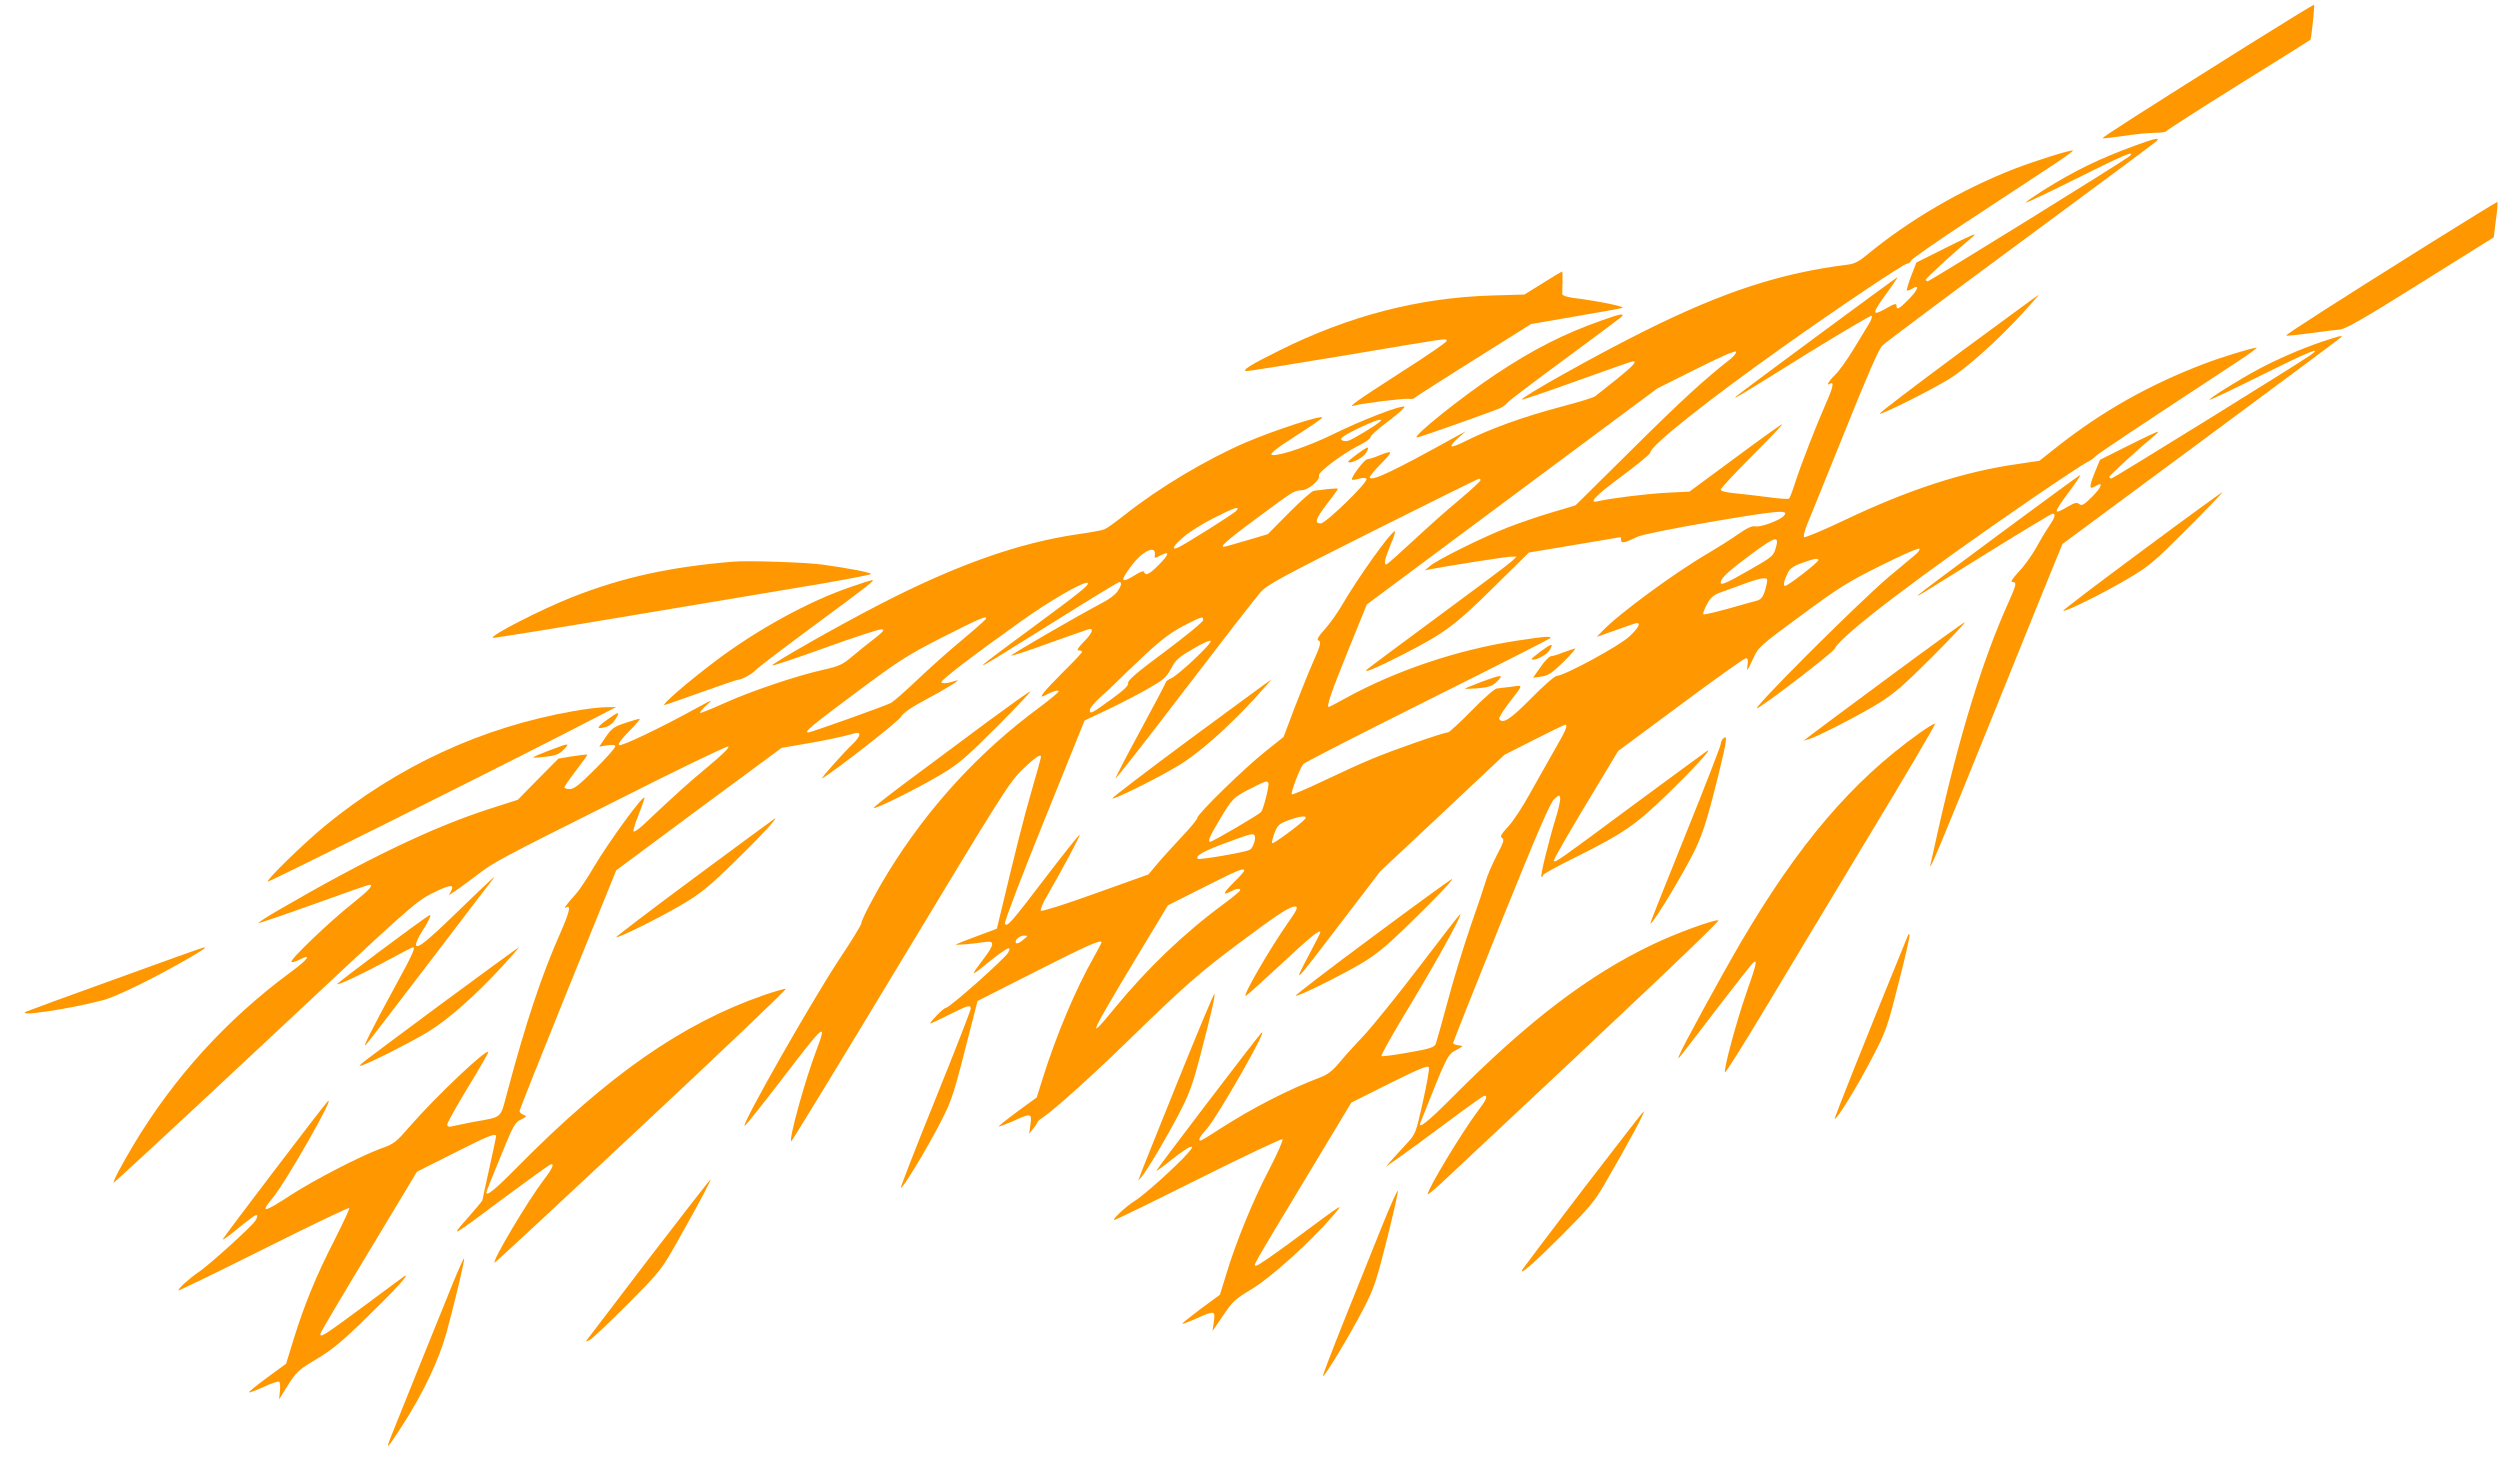 <?xml version="1.0" standalone="no"?>
<!DOCTYPE svg PUBLIC "-//W3C//DTD SVG 20010904//EN"
 "http://www.w3.org/TR/2001/REC-SVG-20010904/DTD/svg10.dtd">
<svg version="1.0" xmlns="http://www.w3.org/2000/svg"
 width="1280pt" height="751pt" viewBox="0 0 1280 751"
 preserveAspectRatio="xMidYMid meet">
<g transform="translate(0,751) scale(0.1,-0.1)"
fill="#ff9800" stroke="none">
<path d="M11499 7272 c-530 -333 -738 -466 -734 -470 1 -2 50 4 108 12 57 9
129 16 160 16 30 0 57 4 59 9 2 4 167 111 368 236 201 125 367 229 369 231 5
4 23 175 19 180 -2 1 -159 -95 -349 -214z"/>
<path d="M10935 6766 c-190 -70 -308 -127 -478 -233 -48 -31 -86 -57 -84 -60
3 -2 123 55 267 127 230 115 298 144 264 111 -18 -18 -1024 -641 -1034 -641
-5 0 -10 4 -10 8 0 7 150 145 230 211 14 11 22 20 18 21 -4 0 -73 -32 -152
-72 l-144 -72 -27 -69 c-14 -38 -24 -71 -22 -74 3 -2 14 1 26 8 41 26 33 -3
-14 -51 -52 -53 -65 -60 -65 -34 0 12 -12 9 -55 -16 -73 -42 -72 -25 5 79 33
45 57 81 54 81 -5 0 -785 -576 -823 -608 -33 -28 30 10 353 212 182 112 334
202 338 199 5 -2 0 -19 -10 -36 -11 -18 -47 -77 -80 -132 -33 -55 -77 -116
-96 -134 -33 -32 -49 -60 -27 -46 23 14 17 -17 -20 -100 -48 -108 -128 -313
-159 -410 -12 -38 -26 -73 -29 -77 -4 -5 -54 -1 -111 7 -58 7 -135 17 -172 20
-42 4 -68 11 -68 18 0 7 72 84 160 172 87 87 158 161 155 163 -2 2 -110 -75
-239 -171 l-236 -174 -119 -6 c-108 -6 -289 -29 -348 -43 -55 -14 -15 28 122
129 80 59 145 113 145 121 0 33 289 263 675 537 277 197 622 429 639 429 7 0
17 7 20 15 3 9 140 104 303 211 164 108 352 232 418 275 66 43 115 79 109 79
-25 0 -195 -54 -302 -95 -271 -106 -538 -262 -752 -439 -41 -34 -65 -47 -100
-51 -344 -43 -635 -138 -1039 -339 -238 -118 -638 -342 -629 -352 3 -2 129 41
282 96 152 55 281 100 286 100 23 0 4 -21 -82 -91 -51 -41 -101 -80 -111 -88
-10 -7 -84 -30 -165 -51 -201 -53 -374 -115 -514 -186 -28 -14 -53 -22 -56
-19 -4 4 11 23 33 42 l40 35 -57 -31 c-313 -173 -419 -224 -435 -207 -4 3 22
36 58 72 66 68 64 72 -20 38 -18 -8 -41 -14 -50 -15 -15 0 -87 -96 -79 -105 3
-2 19 0 36 5 21 6 34 6 38 -1 10 -16 -208 -228 -234 -228 -34 0 -26 24 33 101
30 39 55 73 55 76 0 3 -24 2 -52 -1 -29 -4 -61 -8 -71 -9 -10 -1 -67 -51 -127
-112 l-109 -110 -98 -29 c-54 -16 -106 -31 -115 -33 -45 -13 -6 24 149 138
197 146 199 148 238 149 33 0 97 54 88 75 -6 17 121 112 204 154 35 17 62 37
60 43 -1 7 40 44 92 82 51 39 88 72 81 74 -21 7 -215 -68 -362 -140 -120 -59
-261 -108 -309 -108 -28 0 4 27 121 102 71 45 130 86 130 90 0 15 -238 -62
-391 -127 -200 -86 -445 -232 -619 -370 -47 -37 -94 -71 -105 -75 -11 -5 -72
-16 -135 -25 -304 -44 -623 -157 -1015 -359 -212 -109 -558 -306 -551 -313 3
-3 125 38 272 91 147 53 277 96 288 94 17 -2 9 -12 -40 -50 -34 -26 -85 -67
-113 -91 -46 -39 -64 -48 -149 -67 -134 -30 -365 -108 -501 -169 -62 -28 -118
-51 -125 -51 -6 1 7 17 29 37 39 35 38 35 -55 -16 -186 -102 -378 -193 -390
-186 -8 5 9 28 51 71 35 35 59 64 54 64 -5 0 -39 -10 -75 -22 -57 -19 -69 -28
-99 -72 l-33 -49 41 7 c30 4 41 3 41 -6 0 -7 -46 -59 -102 -115 -81 -81 -109
-103 -130 -103 -16 0 -28 4 -28 9 0 5 27 44 60 87 33 43 59 79 57 80 -1 2 -35
-2 -75 -8 l-73 -12 -104 -105 -104 -106 -150 -48 c-292 -95 -627 -256 -1079
-519 -57 -33 -101 -62 -99 -64 2 -2 129 41 282 96 152 55 281 100 286 100 24
0 1 -26 -88 -97 -117 -93 -321 -288 -311 -298 3 -3 20 1 38 10 71 36 49 4 -44
-64 -326 -241 -595 -537 -802 -882 -61 -102 -107 -189 -102 -194 2 -2 350 320
773 716 744 697 772 722 857 765 92 46 117 49 97 11 l-12 -21 29 19 c16 10 65
46 109 79 98 75 96 74 749 401 290 147 536 265 544 263 11 -2 -27 -40 -103
-103 -106 -88 -162 -139 -332 -299 -24 -22 -46 -37 -49 -33 -4 3 8 41 25 84
17 43 31 83 31 88 0 26 -180 -220 -260 -355 -34 -58 -76 -121 -94 -140 -42
-46 -64 -76 -49 -67 28 17 20 -20 -26 -125 -99 -223 -178 -462 -273 -817 -38
-142 -22 -128 -173 -155 -49 -10 -100 -20 -112 -23 -16 -4 -23 -1 -23 10 0 8
47 93 105 188 58 95 105 177 105 182 0 27 -268 -226 -400 -378 -72 -83 -83
-92 -146 -114 -103 -37 -346 -162 -467 -241 -140 -91 -157 -93 -89 -11 66 79
329 541 279 491 -24 -25 -537 -699 -537 -706 0 -3 19 9 43 28 105 85 127 101
133 96 3 -4 -1 -17 -10 -30 -20 -30 -235 -225 -289 -261 -46 -31 -109 -88
-103 -94 2 -2 198 93 436 212 238 119 435 214 438 210 3 -3 -31 -76 -75 -163
-91 -177 -154 -329 -210 -510 l-38 -124 -97 -71 c-53 -39 -95 -73 -93 -76 3
-2 36 10 75 28 38 18 74 30 79 27 5 -3 7 -25 4 -49 l-4 -42 34 55 c57 90 61
94 162 154 76 46 129 89 256 214 146 142 226 230 188 207 -7 -5 -101 -74 -207
-153 -204 -151 -226 -165 -221 -139 2 8 114 198 249 421 l245 407 187 94 c177
90 218 106 218 87 0 -5 -16 -79 -35 -165 -19 -86 -35 -159 -35 -162 0 -3 -35
-45 -77 -93 -92 -103 -89 -102 196 111 118 87 220 161 228 164 24 10 13 -18
-31 -75 -82 -108 -266 -416 -254 -427 2 -2 340 312 752 698 412 385 745 702
739 704 -5 2 -56 -13 -112 -32 -417 -145 -795 -408 -1261 -879 -116 -118 -160
-153 -160 -131 0 3 32 85 72 181 66 162 74 177 105 192 31 15 32 17 14 24 -12
4 -21 13 -21 20 1 7 112 287 248 623 l247 609 423 314 424 313 116 20 c104 17
196 37 260 55 33 9 28 -16 -9 -52 -49 -46 -176 -189 -159 -179 71 42 388 290
401 313 12 21 49 47 125 88 110 58 196 112 159 99 -42 -14 -75 -17 -75 -7 0
12 171 143 405 309 153 110 330 211 344 198 9 -10 -39 -48 -291 -234 -348
-257 -347 -256 131 43 172 108 317 196 322 196 15 0 10 -20 -10 -49 -11 -15
-43 -40 -73 -55 -145 -77 -479 -271 -471 -273 5 -2 96 28 202 67 106 38 197
70 202 70 20 0 7 -27 -33 -67 -30 -31 -37 -43 -25 -43 9 0 17 -3 17 -8 0 -4
-43 -50 -96 -102 -100 -100 -133 -141 -95 -121 38 21 71 31 71 21 0 -5 -44
-41 -97 -81 -311 -229 -571 -513 -775 -844 -69 -113 -138 -244 -138 -263 0 -7
-51 -91 -114 -185 -142 -216 -497 -839 -484 -852 2 -3 89 106 192 240 218 286
233 298 176 148 -58 -153 -142 -455 -129 -467 2 -2 253 409 558 915 523 867
558 923 626 989 64 62 95 83 95 64 0 -3 -20 -76 -45 -162 -40 -135 -87 -324
-163 -642 l-18 -75 -99 -37 c-55 -20 -104 -40 -110 -43 -11 -6 85 2 148 12 51
8 49 -12 -6 -85 -63 -83 -66 -91 -16 -51 130 106 164 125 141 82 -18 -32 -300
-283 -319 -283 -5 0 -27 -18 -48 -40 -21 -22 -36 -40 -32 -40 4 0 48 20 97 45
98 49 110 52 110 30 0 -8 -81 -216 -180 -461 -100 -246 -179 -451 -178 -455 5
-14 134 199 203 334 63 124 64 127 167 532 l23 90 300 152 c268 136 335 165
335 148 0 -3 -18 -37 -40 -76 -93 -164 -191 -397 -260 -616 l-32 -102 -99 -72
c-54 -40 -97 -74 -95 -76 2 -2 34 10 71 26 94 43 99 42 91 -16 l-7 -48 20 25
c11 14 21 28 21 32 0 4 15 18 34 30 56 38 252 214 426 384 297 289 373 355
570 502 207 155 270 196 295 190 12 -2 2 -23 -41 -83 -96 -138 -237 -381 -215
-374 5 2 87 76 182 164 151 141 199 180 199 161 0 -3 -25 -52 -55 -109 -89
-168 -90 -170 177 180 l185 242 318 298 317 298 152 77 c83 42 154 77 159 77
17 2 4 -30 -54 -129 -33 -58 -90 -159 -127 -225 -36 -66 -86 -142 -111 -168
-36 -39 -42 -50 -30 -58 12 -7 7 -23 -29 -91 -23 -46 -49 -105 -56 -133 -8
-27 -42 -129 -76 -225 -33 -96 -86 -267 -116 -380 -30 -113 -59 -214 -63 -225
-7 -17 -30 -25 -140 -44 -72 -13 -134 -21 -138 -18 -3 4 45 91 107 194 165
272 310 533 296 533 -2 0 -95 -120 -207 -267 -112 -147 -242 -308 -289 -358
-47 -49 -104 -113 -127 -141 -30 -36 -57 -56 -90 -69 -162 -61 -348 -156 -519
-266 -50 -33 -94 -59 -97 -59 -15 0 -5 20 34 63 57 66 325 536 276 487 -22
-22 -537 -698 -537 -705 0 -3 37 24 82 60 90 71 129 86 80 31 -54 -62 -226
-217 -271 -244 -44 -27 -114 -92 -107 -99 2 -2 195 92 429 209 234 117 429
209 433 205 5 -4 -26 -74 -68 -155 -85 -163 -170 -372 -219 -534 l-33 -107
-98 -72 c-53 -40 -96 -74 -94 -76 2 -3 34 10 71 26 93 42 98 42 90 -16 l-7
-48 54 79 c48 72 62 85 147 136 97 58 299 240 412 371 64 75 72 80 -195 -118
-98 -73 -185 -133 -193 -133 -18 0 -31 -23 248 440 l238 395 196 98 c153 76
197 94 201 82 3 -8 -11 -88 -31 -177 -35 -157 -38 -165 -78 -208 -23 -25 -58
-63 -77 -84 l-35 -40 70 49 c39 27 150 109 248 182 98 73 182 133 187 133 19
0 10 -22 -33 -78 -82 -109 -257 -399 -257 -426 0 -5 30 20 68 55 1011 945
1432 1345 1420 1347 -23 4 -214 -65 -335 -123 -328 -156 -637 -391 -1023 -779
-128 -129 -183 -173 -167 -133 135 341 138 347 181 370 40 21 40 22 14 25 -16
2 -28 7 -28 12 0 4 110 282 245 617 187 462 252 614 273 632 24 21 27 22 30 7
2 -9 -6 -49 -18 -89 -41 -133 -86 -317 -78 -317 4 0 8 4 8 9 0 6 78 48 173 95
237 118 301 162 459 315 131 126 241 246 208 226 -8 -5 -177 -129 -375 -275
-391 -290 -401 -297 -410 -288 -3 3 70 131 162 284 l168 279 320 237 c176 131
326 238 334 238 9 0 12 -9 9 -30 -3 -16 -3 -30 -1 -30 1 0 15 27 30 60 27 58
34 64 246 220 194 143 239 171 410 256 110 55 193 91 195 84 2 -6 -9 -21 -25
-33 -15 -12 -75 -62 -133 -111 -169 -144 -732 -708 -670 -671 69 41 383 283
393 303 33 69 436 375 1012 770 131 90 256 172 276 183 21 10 41 24 45 30 6
10 182 127 734 490 58 38 100 69 94 69 -21 0 -184 -50 -267 -82 -280 -106
-524 -244 -750 -422 l-95 -75 -113 -17 c-275 -39 -558 -131 -889 -289 -107
-51 -199 -89 -203 -85 -5 4 3 34 16 66 14 33 100 246 192 474 117 291 174 423
193 441 15 15 333 253 707 529 374 276 687 508 695 516 23 22 -3 17 -105 -20z
m-2076 -1095 c-131 -102 -250 -211 -502 -461 -158 -157 -289 -286 -290 -287
-2 -1 -57 -18 -123 -37 -65 -19 -166 -54 -223 -76 -129 -50 -358 -164 -397
-196 l-29 -24 25 5 c82 16 393 65 416 65 l29 0 -25 -24 c-14 -13 -182 -139
-375 -281 -192 -142 -357 -264 -365 -272 -26 -24 44 5 185 77 212 109 264 147
461 342 l182 179 233 39 c129 22 235 40 237 40 1 0 2 -7 2 -16 0 -18 22 -13
82 17 22 11 174 42 389 79 348 59 396 62 359 26 -24 -23 -119 -57 -143 -51
-16 4 -42 -8 -92 -43 -39 -27 -104 -68 -145 -92 -171 -99 -461 -312 -545 -400
l-30 -31 99 35 c54 20 102 36 107 36 21 0 6 -27 -39 -69 -49 -47 -333 -201
-370 -201 -11 0 -68 -50 -132 -115 -109 -110 -147 -134 -164 -106 -3 5 18 40
47 78 79 102 78 96 16 87 -30 -4 -63 -8 -75 -9 -11 -1 -66 -48 -129 -113 -61
-62 -115 -112 -122 -112 -22 0 -280 -90 -385 -134 -57 -23 -172 -76 -256 -116
-84 -40 -155 -70 -158 -67 -7 7 41 134 59 155 6 8 290 153 632 324 341 170
624 314 630 319 14 14 -22 11 -173 -12 -300 -46 -618 -153 -875 -295 -44 -24
-81 -44 -83 -44 -14 0 8 66 95 281 l99 244 743 553 744 553 200 100 c127 64
201 96 204 88 2 -6 -12 -23 -30 -38z m-1794 -320 c-23 -21 -141 -92 -163 -98
-13 -3 -28 -1 -34 5 -8 8 15 24 82 57 87 42 138 58 115 36z m515 -300 c0 -5
-48 -49 -107 -99 -60 -49 -166 -144 -238 -211 -71 -66 -133 -121 -137 -121
-14 0 -8 27 21 99 17 39 27 71 23 71 -20 0 -191 -240 -272 -380 -24 -41 -64
-97 -89 -124 -27 -29 -40 -51 -33 -54 19 -6 15 -23 -29 -121 -22 -50 -64 -155
-94 -233 l-53 -141 -94 -75 c-108 -86 -348 -320 -348 -340 0 -7 -35 -50 -78
-95 -42 -45 -99 -107 -125 -138 l-47 -56 -271 -97 c-149 -54 -275 -94 -280
-89 -4 4 10 40 33 78 75 130 170 307 166 311 -3 2 -79 -94 -171 -214 -182
-239 -203 -263 -212 -240 -3 8 87 245 201 526 l207 513 116 55 c64 30 157 78
207 107 81 46 95 58 120 104 24 46 40 59 114 102 51 30 87 45 89 39 5 -14
-163 -172 -201 -190 -16 -7 -28 -16 -28 -19 0 -4 -59 -116 -131 -249 -72 -132
-129 -243 -127 -245 2 -3 162 201 354 453 192 251 367 477 389 501 34 38 111
79 575 312 294 147 538 268 543 268 4 1 7 -3 7 -8z m-1250 -156 c-12 -15 -273
-179 -302 -190 -34 -13 -18 14 35 58 28 25 97 67 152 95 105 53 137 64 115 37z
m2761 -194 c-11 -37 -20 -45 -135 -110 -119 -68 -146 -80 -146 -63 0 21 42 60
153 142 130 96 149 101 128 31z m-3178 -30 c-3 -21 -2 -21 28 -5 49 25 47 8
-6 -46 -49 -50 -70 -60 -77 -39 -3 8 -19 2 -46 -15 -74 -46 -80 -34 -21 45 57
77 127 111 122 60z m3397 -29 c0 -11 -156 -132 -170 -132 -12 0 -6 28 16 72
10 18 30 32 71 46 65 23 83 26 83 14z m-265 -124 c-14 -60 -24 -77 -52 -84
-15 -4 -82 -22 -147 -41 -65 -18 -122 -31 -125 -28 -3 3 5 26 18 50 18 34 33
48 65 60 22 8 77 28 121 44 44 17 90 30 103 30 21 1 23 -2 17 -31z m-3997
-176 c-1 -5 -58 -55 -125 -111 -68 -56 -171 -149 -230 -205 -60 -57 -118 -108
-131 -115 -29 -15 -409 -151 -423 -151 -25 0 10 30 241 202 224 167 263 192
445 285 189 96 231 114 223 95z m1112 -7 c0 -9 -87 -80 -194 -160 -147 -109
-193 -149 -190 -162 3 -13 -20 -35 -86 -83 -103 -75 -110 -78 -110 -55 0 10
24 38 52 64 29 25 66 60 83 77 16 17 82 80 145 139 88 82 135 117 200 151 96
49 100 50 100 29z m334 -833 c6 -10 -24 -133 -37 -149 -9 -13 -249 -153 -261
-153 -14 0 -3 27 46 109 68 114 71 117 158 162 81 41 86 43 94 31z m187 -186
c-21 -25 -162 -129 -167 -123 -4 3 2 26 11 51 16 40 23 48 69 65 63 24 104 28
87 7z m-257 -84 c8 -14 -9 -65 -25 -73 -25 -13 -258 -53 -266 -46 -14 15 26
38 142 81 127 47 141 51 149 38z m-54 -180 c0 -4 -22 -30 -50 -57 -57 -56 -64
-73 -20 -50 32 17 50 19 50 7 0 -4 -39 -37 -87 -72 -203 -150 -388 -327 -557
-533 -147 -179 -132 -146 123 278 l151 250 183 92 c176 89 207 102 207 85z
m-1129 -352 c-24 -21 -41 -26 -41 -12 0 15 24 32 45 32 19 -1 19 -1 -4 -20z"/>
<path d="M7887 4174 c-27 -20 -47 -37 -45 -39 12 -12 77 21 92 46 22 38 12 36
-47 -7z"/>
<path d="M8005 4170 c-27 -11 -57 -20 -65 -20 -8 -1 -32 -25 -53 -56 l-38 -54
43 6 c36 5 54 18 113 75 38 38 65 69 60 69 -6 -1 -32 -10 -60 -20z"/>
<path d="M7585 4019 c-44 -17 -81 -32 -84 -34 -2 -3 27 -2 65 1 58 5 74 11 99
35 38 37 22 36 -80 -2z"/>
<path d="M6097 3729 c-224 -166 -405 -304 -402 -307 7 -7 219 97 333 165 104
61 253 192 396 347 48 53 86 96 84 96 -2 0 -187 -136 -411 -301z"/>
<path d="M12430 6257 c-482 -302 -729 -461 -725 -465 2 -2 57 3 122 12 65 9
134 17 154 19 26 1 129 60 411 237 l376 235 11 89 c7 49 10 90 8 92 -1 2 -162
-97 -357 -219z"/>
<path d="M7900 6061 l-95 -59 -170 -5 c-375 -12 -729 -104 -1088 -283 -145
-72 -195 -103 -163 -104 10 0 235 36 500 80 558 94 518 88 523 75 2 -6 -105
-79 -237 -163 -227 -146 -277 -182 -234 -168 37 11 258 38 279 34 12 -3 26 1
32 8 7 6 142 93 302 193 l290 182 232 40 c128 22 235 41 237 43 7 8 -134 36
-255 51 -29 4 -53 12 -54 18 0 7 0 36 1 65 1 28 0 52 -2 52 -2 0 -46 -26 -98
-59z"/>
<path d="M10026 5699 c-224 -166 -405 -304 -402 -307 8 -7 254 116 355 177 90
56 248 197 380 341 45 49 81 90 78 90 -2 0 -187 -136 -411 -301z"/>
<path d="M8205 5871 c-197 -69 -356 -150 -548 -278 -176 -117 -433 -323 -402
-323 11 0 404 139 429 152 12 6 28 18 36 28 8 10 139 109 290 220 151 111 282
209 290 216 23 22 -3 18 -95 -15z"/>
<path d="M11890 5761 c-112 -38 -237 -93 -330 -143 -100 -54 -252 -149 -247
-155 3 -2 123 55 267 127 237 118 318 151 250 102 -59 -42 -1011 -632 -1020
-632 -5 0 -10 4 -10 9 0 7 152 146 230 210 14 11 22 20 18 21 -4 0 -73 -32
-152 -72 l-144 -72 -28 -68 c-29 -73 -28 -87 5 -67 42 27 33 -4 -16 -53 -43
-43 -54 -49 -67 -39 -12 10 -23 8 -59 -13 -77 -46 -76 -35 8 78 36 48 61 86
56 84 -13 -4 -831 -610 -831 -615 0 -6 -16 -15 352 214 179 111 331 203 337
203 18 0 13 -19 -17 -63 -16 -23 -46 -73 -67 -112 -22 -38 -61 -94 -89 -122
-33 -36 -44 -53 -32 -53 23 0 21 -12 -24 -112 -128 -284 -250 -679 -360 -1173
-17 -77 -33 -149 -36 -160 -13 -57 48 90 321 765 163 404 310 767 326 805 l29
70 715 529 c393 291 715 530 715 532 0 7 -15 3 -100 -25z"/>
<path d="M6947 5184 c-27 -20 -47 -37 -45 -39 12 -12 77 21 92 46 22 38 12 36
-47 -7z"/>
<path d="M10966 4689 c-224 -166 -405 -303 -402 -306 8 -8 210 92 334 166 107
63 133 86 302 255 102 102 182 186 179 186 -4 0 -190 -135 -413 -301z"/>
<path d="M3750 4634 c-321 -27 -563 -80 -820 -181 -161 -64 -420 -196 -407
-209 2 -2 325 50 718 116 393 66 828 139 967 162 138 24 252 46 252 49 0 8
-128 32 -255 49 -85 11 -380 21 -455 14z"/>
<path d="M4356 4505 c-217 -74 -480 -219 -691 -378 -143 -108 -281 -227 -263
-227 2 0 86 29 186 65 100 36 186 65 192 65 18 0 74 31 90 50 8 10 141 111
295 225 285 210 317 235 300 235 -6 -1 -55 -16 -109 -35z"/>
<path d="M9672 4044 c-211 -156 -395 -293 -410 -305 l-27 -21 25 7 c47 14 265
126 360 185 77 48 129 93 270 234 96 96 172 177 170 180 -3 2 -177 -124 -388
-280z"/>
<path d="M5055 3814 c-115 -86 -295 -219 -398 -296 -104 -77 -186 -142 -184
-145 8 -8 238 107 352 176 85 51 127 88 280 241 99 99 175 180 170 180 -6 0
-104 -71 -220 -156z"/>
<path d="M2936 3869 c-470 -82 -900 -282 -1273 -588 -108 -89 -301 -277 -292
-285 4 -4 1093 539 1539 768 l245 126 -55 -1 c-30 0 -104 -9 -164 -20z"/>
<path d="M3107 3824 c-54 -39 -56 -49 -8 -37 20 5 40 21 52 41 27 41 16 40
-44 -4z"/>
<path d="M9824 3754 c-342 -245 -613 -562 -911 -1069 -101 -173 -304 -544
-316 -580 -9 -25 -22 -42 191 237 96 125 180 232 188 239 23 19 18 -6 -35
-156 -49 -141 -116 -386 -109 -405 2 -6 89 133 194 307 105 175 347 578 539
896 192 317 346 579 343 582 -3 3 -41 -20 -84 -51z"/>
<path d="M8822 3728 c-6 -6 -12 -19 -12 -28 0 -9 -81 -218 -180 -463 -99 -246
-180 -449 -180 -453 0 -22 121 172 204 327 60 113 81 177 147 442 41 168 45
199 21 175z"/>
<path d="M2815 3669 c-44 -17 -82 -33 -85 -36 -3 -3 24 -2 60 2 53 6 71 12 95
36 36 36 30 36 -70 -2z"/>
<path d="M3558 3018 c-224 -166 -405 -304 -403 -306 7 -8 228 102 344 171 86
51 132 88 258 211 131 127 224 227 211 226 -1 0 -186 -136 -410 -302z"/>
<path d="M2355 2854 c-172 -167 -225 -210 -225 -179 0 8 11 32 23 53 44 68 60
105 44 95 -36 -20 -475 -348 -471 -352 6 -6 135 55 266 126 64 35 119 63 122
63 15 0 -1 -36 -93 -204 -117 -215 -168 -317 -148 -296 8 8 155 200 327 425
172 226 317 416 323 423 25 31 -10 -1 -168 -154z"/>
<path d="M7027 2713 c-219 -162 -396 -298 -393 -301 8 -7 219 97 336 165 70
42 126 87 215 173 153 148 261 260 249 259 -5 0 -188 -133 -407 -296z"/>
<path d="M9768 2719 c-222 -544 -377 -933 -374 -937 9 -8 118 170 192 313 70
134 77 153 134 379 34 131 59 243 57 249 -2 6 -6 5 -9 -4z"/>
<path d="M595 2499 c-242 -87 -449 -163 -460 -168 -61 -29 218 12 392 58 69
18 267 115 441 216 77 45 92 56 75 54 -5 0 -206 -72 -448 -160z"/>
<path d="M2258 2369 c-216 -160 -400 -297 -408 -306 -13 -12 -13 -13 5 -7 54
19 251 119 335 170 103 62 244 187 385 340 47 51 84 94 82 94 -3 0 -182 -131
-399 -291z"/>
<path d="M6028 1968 c-103 -255 -190 -472 -193 -483 l-7 -20 17 20 c32 39 126
197 189 318 54 103 71 149 110 297 57 218 78 309 74 322 -2 5 -87 -199 -190
-454z"/>
<path d="M8107 1423 c-167 -219 -307 -404 -311 -411 -24 -41 54 27 199 172
140 140 169 174 222 266 122 210 208 370 199 370 -3 0 -141 -179 -309 -397z"/>
<path d="M3324 1068 c-169 -222 -312 -409 -318 -417 -9 -12 -7 -12 14 -1 14 7
101 90 195 184 169 171 170 172 257 326 118 210 171 310 165 310 -3 0 -143
-181 -313 -402z"/>
<path d="M7077 1235 c-42 -105 -128 -320 -192 -478 -64 -159 -114 -291 -112
-293 7 -8 142 217 208 345 54 104 66 141 120 355 33 131 58 243 56 249 -2 6
-38 -74 -80 -178z"/>
<path d="M2322 948 c-64 -158 -294 -726 -322 -798 -27 -69 -18 -59 59 60 108
166 190 341 228 480 48 179 94 372 89 377 -2 2 -26 -51 -54 -119z"/>
</g>
</svg>
